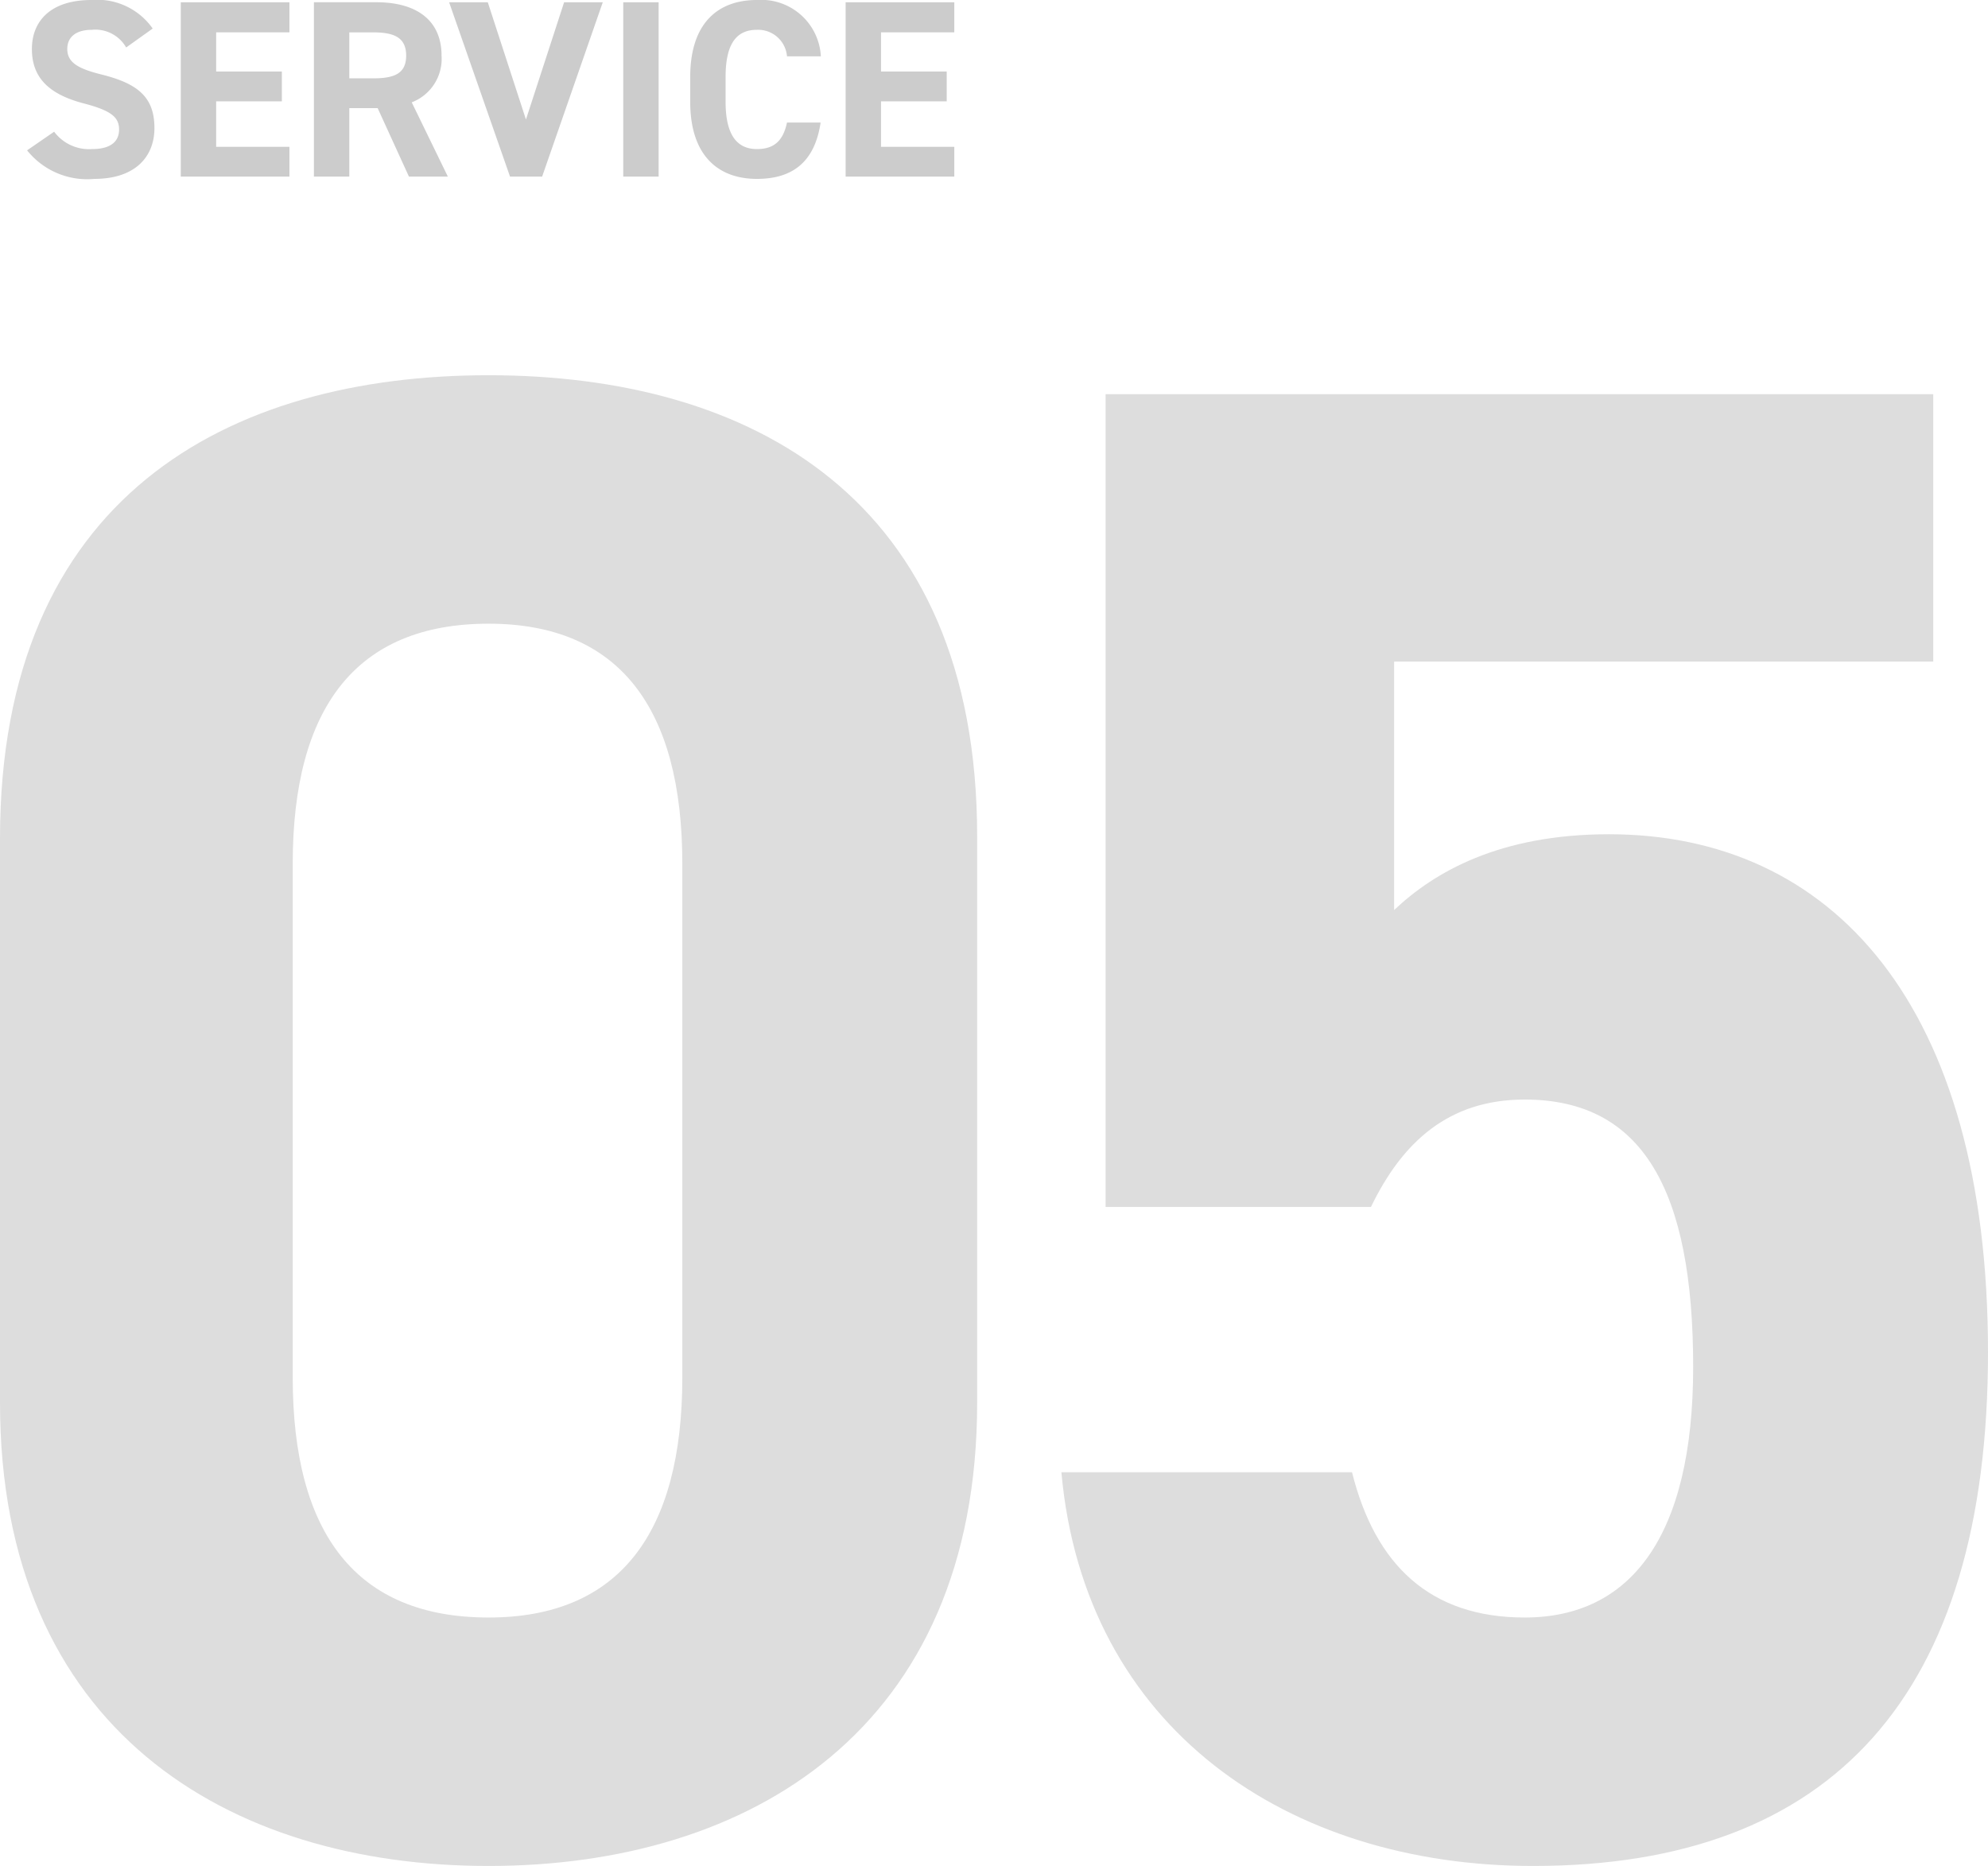 <svg xmlns="http://www.w3.org/2000/svg" width="141.6" height="132.932" viewBox="0 0 141.6 132.932">
  <g id="グループ_213" data-name="グループ 213" transform="translate(770.3 -3426.617)">
    <path id="パス_31" data-name="パス 31" d="M75.3-72c0-24.15-16.2-32.85-34.8-32.85s-34.8,8.7-34.8,33v40.2c0,23.25,16.2,33,34.8,33s34.8-9.75,34.8-33Zm-21,1.95v36.6c0,11.1-4.5,17.1-13.8,17.1-9.45,0-13.95-6-13.95-17.1v-36.6c0-11.1,4.5-17.1,13.95-17.1C49.8-87.15,54.3-81.15,54.3-70.05Zm60,16.8c8.4,0,12,6.45,12,19.05,0,12.15-4.5,17.85-12,17.85-6.75,0-10.65-3.75-12.3-10.35H81.3C82.95-8.4,97.5,1.35,114.9,1.35c21.3,0,32.4-12.15,32.4-36.6,0-24.75-11.1-36.9-27-36.9-7.8,0-12.45,2.7-15.3,5.4v-17.7h38.4V-103.5H84.45v57.9h18.9C105.6-50.25,108.9-53.25,114.3-53.25Z" transform="translate(-776 3558.199)" fill="#ddd"/>
    <path id="パス_32" data-name="パス 32" d="M9.576-10.548A4.824,4.824,0,0,0,5.22-12.582c-2.952,0-4.248,1.53-4.248,3.492,0,2.052,1.224,3.222,3.672,3.87C6.66-4.7,7.182-4.212,7.182-3.348c0,.756-.486,1.386-1.926,1.386A3.1,3.1,0,0,1,2.556-3.2L.63-1.872A5.472,5.472,0,0,0,5.418.162C8.334.162,9.7-1.422,9.7-3.456c0-2.2-1.17-3.168-3.762-3.816C4.284-7.686,3.492-8.118,3.492-9.09c0-.846.612-1.368,1.746-1.368A2.529,2.529,0,0,1,7.686-9.2Zm2-1.872V0h7.74V-2.124h-5.22v-3.24h4.68V-7.488h-4.68v-2.79h5.22V-12.42ZM30.6,0,28.026-5.292a3.313,3.313,0,0,0,2.124-3.33c0-2.52-1.782-3.8-4.644-3.8H21.06V0h2.52V-4.878H25.6L27.828,0ZM23.58-7v-3.276h1.692c1.494,0,2.358.36,2.358,1.656S26.766-7,25.272-7Zm7.11-5.418L35.028,0h2.286l4.32-12.42H38.88L36.162-4.068,33.444-12.42Zm14.922,0h-2.52V0h2.52ZM57.168-8.568a4.251,4.251,0,0,0-4.554-4.014c-2.79,0-4.752,1.656-4.752,5.49v1.764c0,3.8,1.962,5.49,4.752,5.49,2.556,0,4.122-1.224,4.536-4.014H54.756c-.27,1.26-.882,1.89-2.142,1.89-1.458,0-2.232-1.062-2.232-3.366V-7.092c0-2.376.774-3.366,2.232-3.366a2.062,2.062,0,0,1,2.142,1.89Zm1.764-3.852V0h7.74V-2.124h-5.22v-3.24h4.68V-7.488h-4.68v-2.79h5.22V-12.42Z" transform="translate(-769 3439.199)" fill="#ccc"/>
  </g>
</svg>
